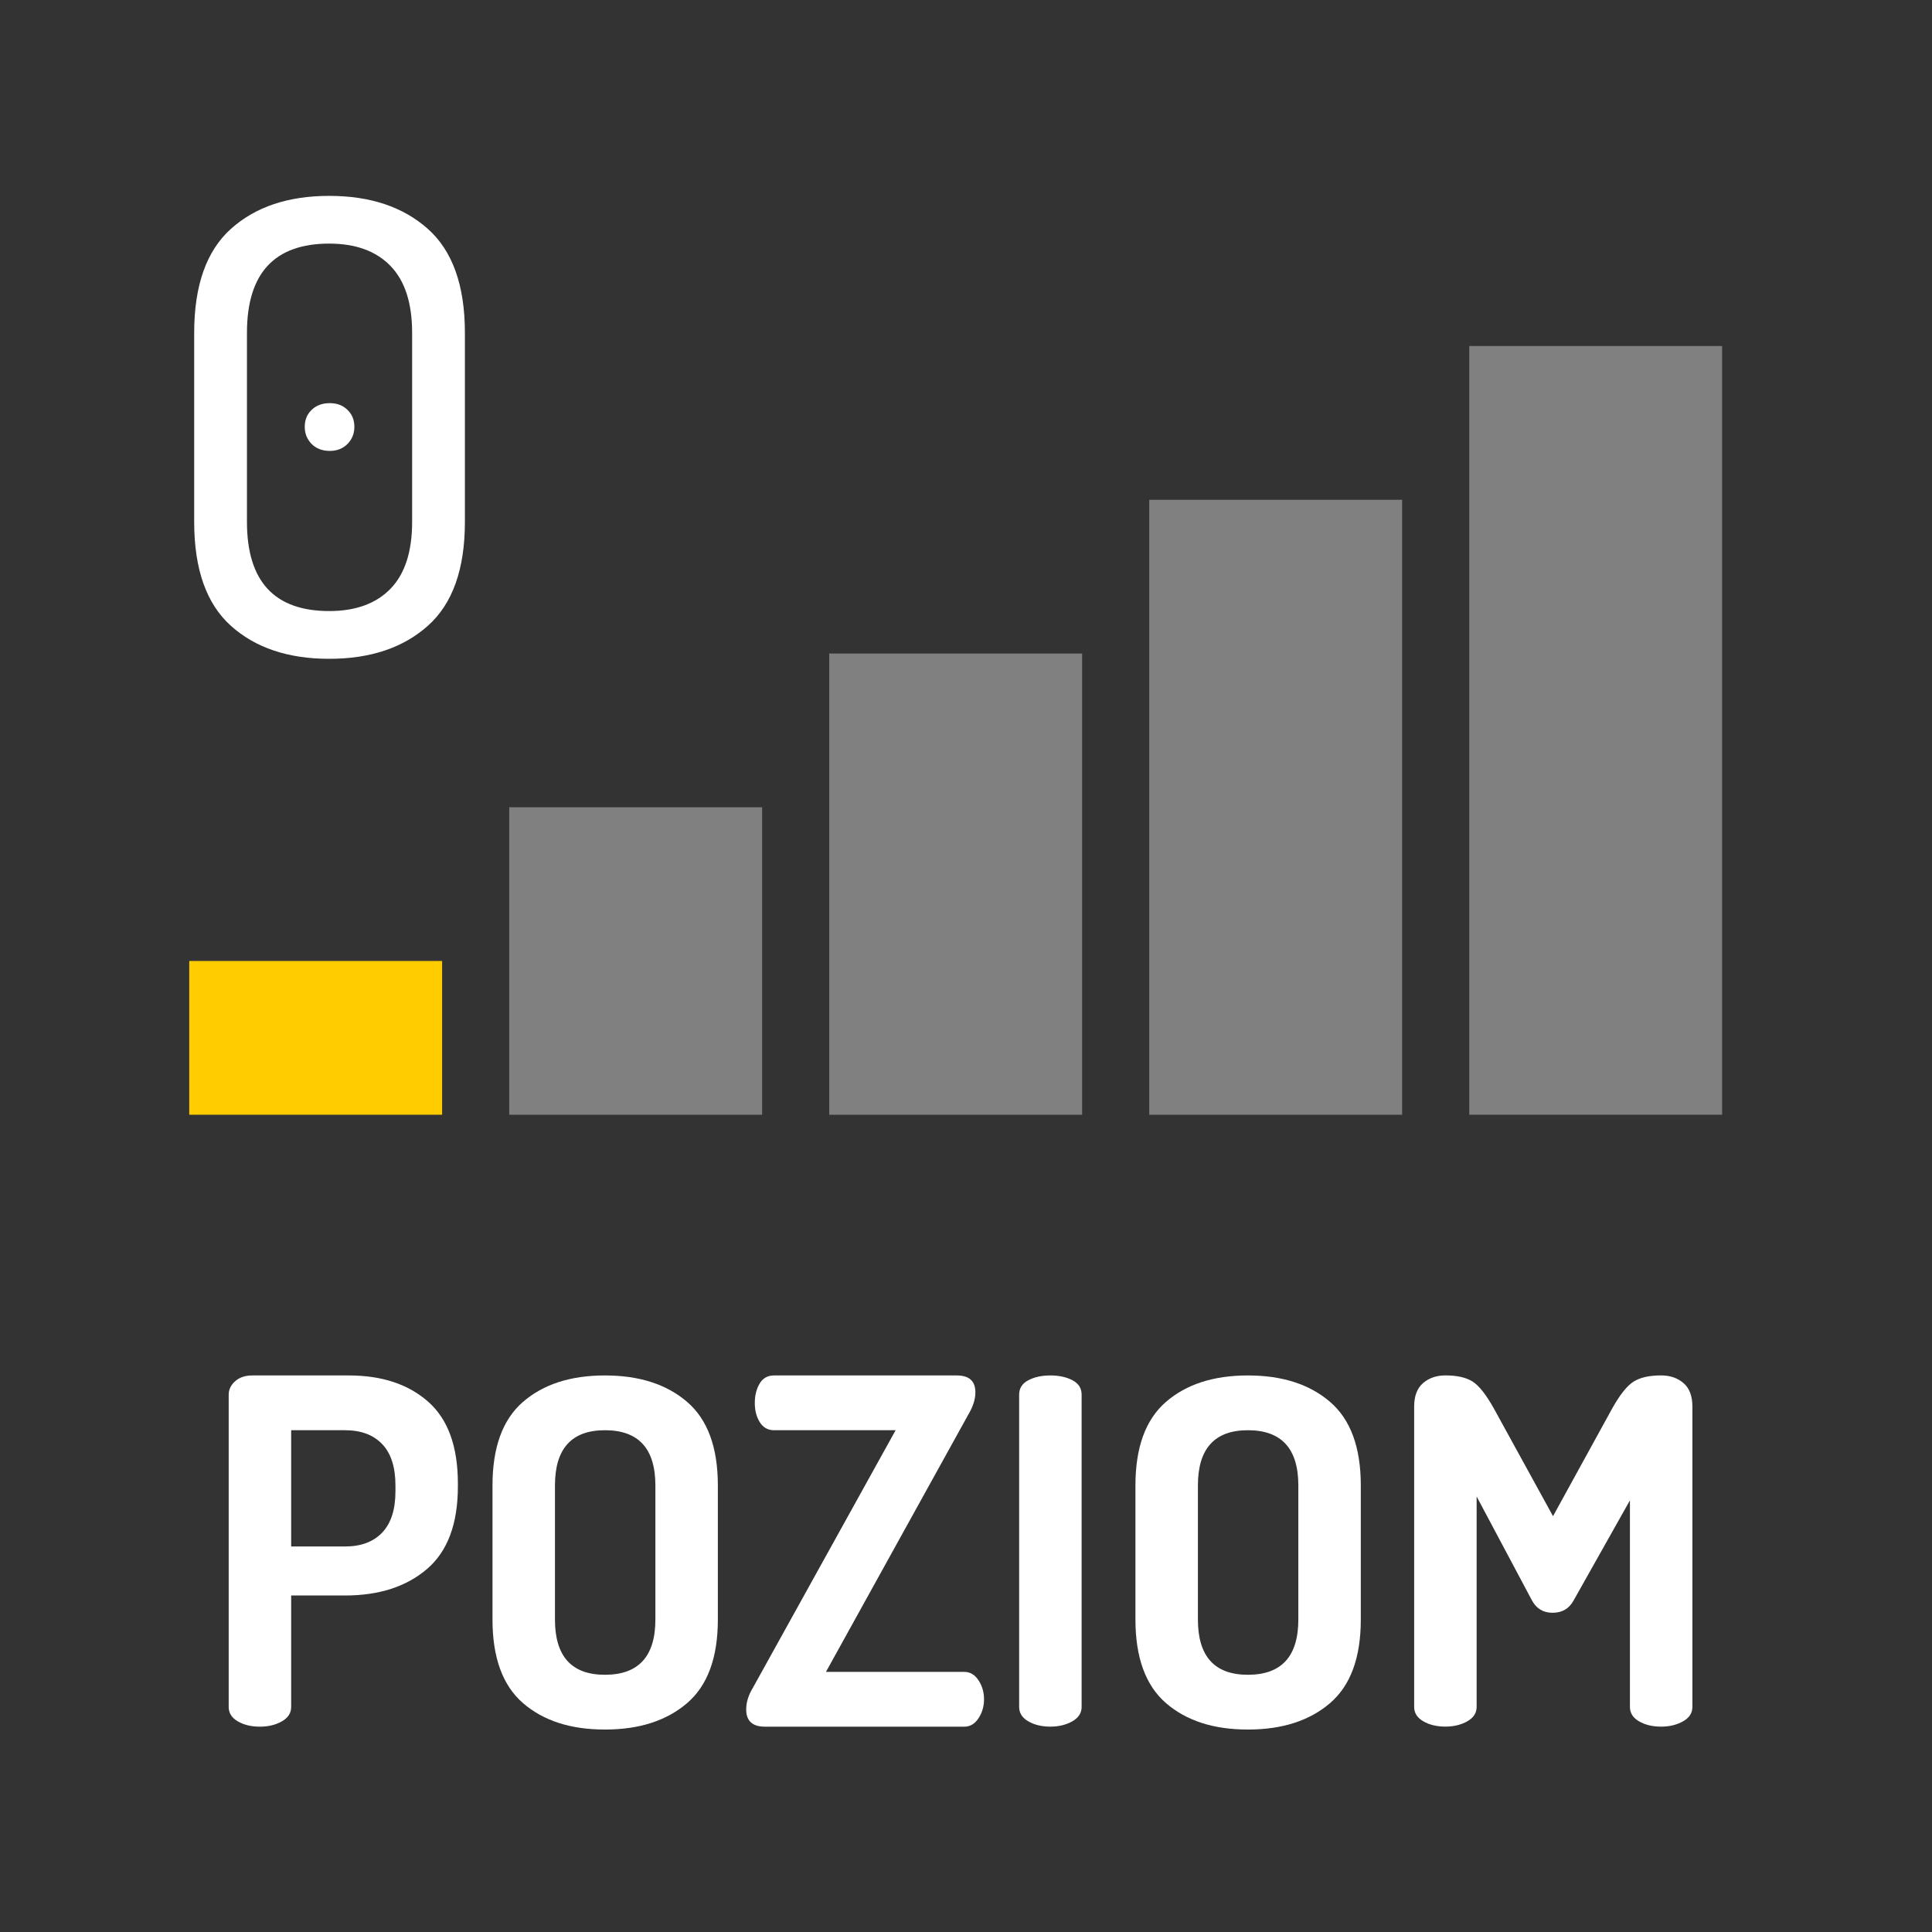 <?xml version="1.0" encoding="UTF-8" standalone="no"?><!DOCTYPE svg PUBLIC "-//W3C//DTD SVG 1.1//EN" "http://www.w3.org/Graphics/SVG/1.1/DTD/svg11.dtd"><svg width="100%" height="100%" viewBox="0 0 57 57" version="1.1" xmlns="http://www.w3.org/2000/svg" xmlns:xlink="http://www.w3.org/1999/xlink" xml:space="preserve" xmlns:serif="http://www.serif.com/" style="fill-rule:evenodd;clip-rule:evenodd;stroke-linejoin:round;stroke-miterlimit:2;"><rect x="0" y="0" width="57" height="57" fill="#333333" stroke="none"/><rect id="_0" serif:id="0" x="0" y="0" width="56.693" height="56.693" style="fill:none;"/><clipPath id="_clip1"><rect x="0" y="0" width="56.693" height="56.693"/></clipPath><g clip-path="url(#_clip1)"><g id="Warstwa_x0020_1"><rect x="-6836.673" y="-5675.181" width="876215.19" height="876215.19" style="fill:none;"/><g id="_2106863766736"></g></g><g id="Warstwa_x0020_11" serif:id="Warstwa_x0020_1"><rect x="-0" y="-0" width="56.693" height="56.693" style="fill:none;"/><g id="_21068637667361" serif:id="_2106863766736"><g><rect x="24.465" y="19.281" width="7.461" height="13.608" style="fill:#808080;"/><rect x="15.024" y="23.817" width="7.461" height="9.072" style="fill:#808080;"/><rect x="5.583" y="28.352" width="7.461" height="4.536" style="fill:#fc0;"/><rect x="33.906" y="14.745" width="7.461" height="18.144" style="fill:#808080;"/><rect x="43.347" y="10.209" width="7.461" height="22.679" style="fill:#808080;"/></g><path d="M6.747,50.36l-0,-9.213c0,-0.151 0.064,-0.284 0.191,-0.397c0.128,-0.113 0.295,-0.17 0.503,-0.17l2.85,0c0.973,0 1.753,0.257 2.339,0.773c0.586,0.515 0.879,1.321 0.879,2.417l0,0.085c0,1.106 -0.305,1.918 -0.914,2.438c-0.61,0.52 -1.415,0.779 -2.417,0.779l-1.588,0l0,3.289c0,0.18 -0.092,0.321 -0.276,0.425c-0.184,0.104 -0.399,0.156 -0.645,0.156c-0.255,0 -0.472,-0.052 -0.652,-0.156c-0.18,-0.104 -0.27,-0.246 -0.27,-0.425Zm1.843,-4.734l1.588,0c0.472,0 0.839,-0.137 1.099,-0.411c0.26,-0.274 0.39,-0.68 0.39,-1.219l0,-0.17c0,-0.539 -0.13,-0.945 -0.39,-1.219c-0.26,-0.274 -0.626,-0.411 -1.099,-0.411l-1.588,0l0,3.43Z" style="fill:#fff;fill-rule:nonzero;"/><path id="_1" serif:id="1" d="M14.53,47.781l0,-3.955c0,-1.125 0.3,-1.946 0.9,-2.466c0.601,-0.52 1.406,-0.78 2.417,-0.78c1.012,0 1.819,0.26 2.425,0.78c0.605,0.52 0.907,1.342 0.907,2.466l0,3.955c0,1.125 -0.302,1.946 -0.907,2.466c-0.606,0.52 -1.413,0.78 -2.425,0.78c-1.011,0 -1.817,-0.26 -2.417,-0.78c-0.6,-0.52 -0.9,-1.342 -0.9,-2.466Zm1.843,0c0,1.087 0.491,1.63 1.474,1.63c0.993,0 1.489,-0.543 1.489,-1.63l0,-3.955c0,-1.086 -0.496,-1.63 -1.489,-1.63c-0.983,0 -1.474,0.544 -1.474,1.63l0,3.955Z" style="fill:#fff;fill-rule:nonzero;"/><path id="_2" serif:id="2" d="M22.015,50.432c0,-0.208 0.066,-0.421 0.198,-0.638l4.211,-7.598l-3.587,0c-0.18,0 -0.319,-0.078 -0.419,-0.234c-0.099,-0.156 -0.149,-0.347 -0.149,-0.574c0,-0.218 0.047,-0.406 0.142,-0.567c0.095,-0.161 0.236,-0.241 0.426,-0.241l5.387,0c0.369,0 0.553,0.165 0.553,0.496c0,0.208 -0.071,0.43 -0.213,0.666l-4.196,7.584l4.083,0c0.17,0 0.31,0.082 0.418,0.248c0.109,0.165 0.163,0.352 0.163,0.56c0,0.208 -0.054,0.395 -0.163,0.56c-0.108,0.165 -0.248,0.248 -0.418,0.248l-5.883,0c-0.369,0 -0.553,-0.17 -0.553,-0.51Z" style="fill:#fff;fill-rule:nonzero;"/><path id="_3" serif:id="3" d="M30.068,50.36l0,-9.213c0,-0.189 0.09,-0.331 0.27,-0.425c0.18,-0.095 0.397,-0.142 0.652,-0.142c0.255,0 0.472,0.047 0.652,0.142c0.18,0.095 0.269,0.236 0.269,0.425l0,9.213c0,0.18 -0.092,0.321 -0.276,0.425c-0.185,0.104 -0.4,0.156 -0.645,0.156c-0.255,0 -0.472,-0.052 -0.652,-0.156c-0.18,-0.104 -0.27,-0.246 -0.27,-0.425Z" style="fill:#fff;fill-rule:nonzero;"/><path id="_4" serif:id="4" d="M33.499,47.781l0,-3.955c0,-1.125 0.3,-1.946 0.901,-2.466c0.6,-0.52 1.406,-0.78 2.417,-0.78c1.011,0 1.819,0.26 2.424,0.78c0.605,0.52 0.907,1.342 0.907,2.466l0,3.955c0,1.125 -0.302,1.946 -0.907,2.466c-0.605,0.52 -1.413,0.78 -2.424,0.78c-1.012,0 -1.817,-0.26 -2.417,-0.78c-0.6,-0.52 -0.901,-1.342 -0.901,-2.466Zm1.843,0c0,1.087 0.491,1.63 1.475,1.63c0.992,0 1.488,-0.543 1.488,-1.63l0,-3.955c0,-1.086 -0.496,-1.63 -1.488,-1.63c-0.983,0 -1.475,0.544 -1.475,1.63l0,3.955Z" style="fill:#fff;fill-rule:nonzero;"/><path id="_5" serif:id="5" d="M41.722,50.36l0,-8.859c0,-0.312 0.087,-0.544 0.262,-0.695c0.175,-0.151 0.395,-0.227 0.659,-0.227c0.35,0 0.619,0.062 0.808,0.184c0.189,0.123 0.397,0.388 0.624,0.794l1.744,3.175l1.744,-3.175c0.227,-0.406 0.437,-0.671 0.631,-0.794c0.194,-0.123 0.465,-0.184 0.815,-0.184c0.265,0 0.485,0.076 0.66,0.227c0.175,0.151 0.262,0.383 0.262,0.695l0,8.859c0,0.18 -0.092,0.321 -0.277,0.425c-0.185,0.104 -0.4,0.156 -0.645,0.156c-0.255,0 -0.472,-0.052 -0.652,-0.156c-0.18,-0.104 -0.269,-0.246 -0.269,-0.425l0,-6.095l-1.659,2.948c-0.132,0.246 -0.34,0.369 -0.624,0.369c-0.274,0 -0.478,-0.123 -0.61,-0.369l-1.63,-3.062l0,6.208c0,0.18 -0.092,0.321 -0.276,0.425c-0.184,0.104 -0.399,0.156 -0.645,0.156c-0.255,0 -0.472,-0.052 -0.652,-0.156c-0.18,-0.104 -0.27,-0.246 -0.27,-0.425Z" style="fill:#fff;fill-rule:nonzero;"/></g><path d="M5.729,15.397l0,-5.578c0,-1.396 0.362,-2.419 1.084,-3.067c0.723,-0.649 1.689,-0.973 2.9,-0.973c1.211,0 2.18,0.324 2.909,0.973c0.729,0.648 1.094,1.671 1.094,3.067l0,5.578c0,1.396 -0.365,2.418 -1.094,3.067c-0.729,0.649 -1.699,0.973 -2.909,0.973c-1.211,0 -2.177,-0.324 -2.9,-0.973c-0.723,-0.649 -1.084,-1.671 -1.084,-3.067Zm1.557,0c0,1.754 0.809,2.631 2.427,2.631c0.778,0 1.381,-0.219 1.807,-0.657c0.426,-0.439 0.639,-1.096 0.639,-1.974l0,-5.578c0,-0.877 -0.213,-1.535 -0.639,-1.974c-0.426,-0.439 -1.029,-0.658 -1.807,-0.658c-1.618,0 -2.427,0.877 -2.427,2.632l-0,5.578Zm1.909,-2.298c-0.136,-0.139 -0.204,-0.306 -0.204,-0.509c0,-0.201 0.068,-0.368 0.204,-0.498c0.136,-0.133 0.315,-0.198 0.537,-0.198c0.21,0 0.383,0.065 0.519,0.198c0.136,0.13 0.204,0.297 0.204,0.498c0,0.204 -0.068,0.37 -0.204,0.509c-0.136,0.136 -0.309,0.204 -0.519,0.204c-0.223,0 -0.402,-0.068 -0.537,-0.204Z" style="fill:#fff;fill-rule:nonzero;"/></g></g></svg>